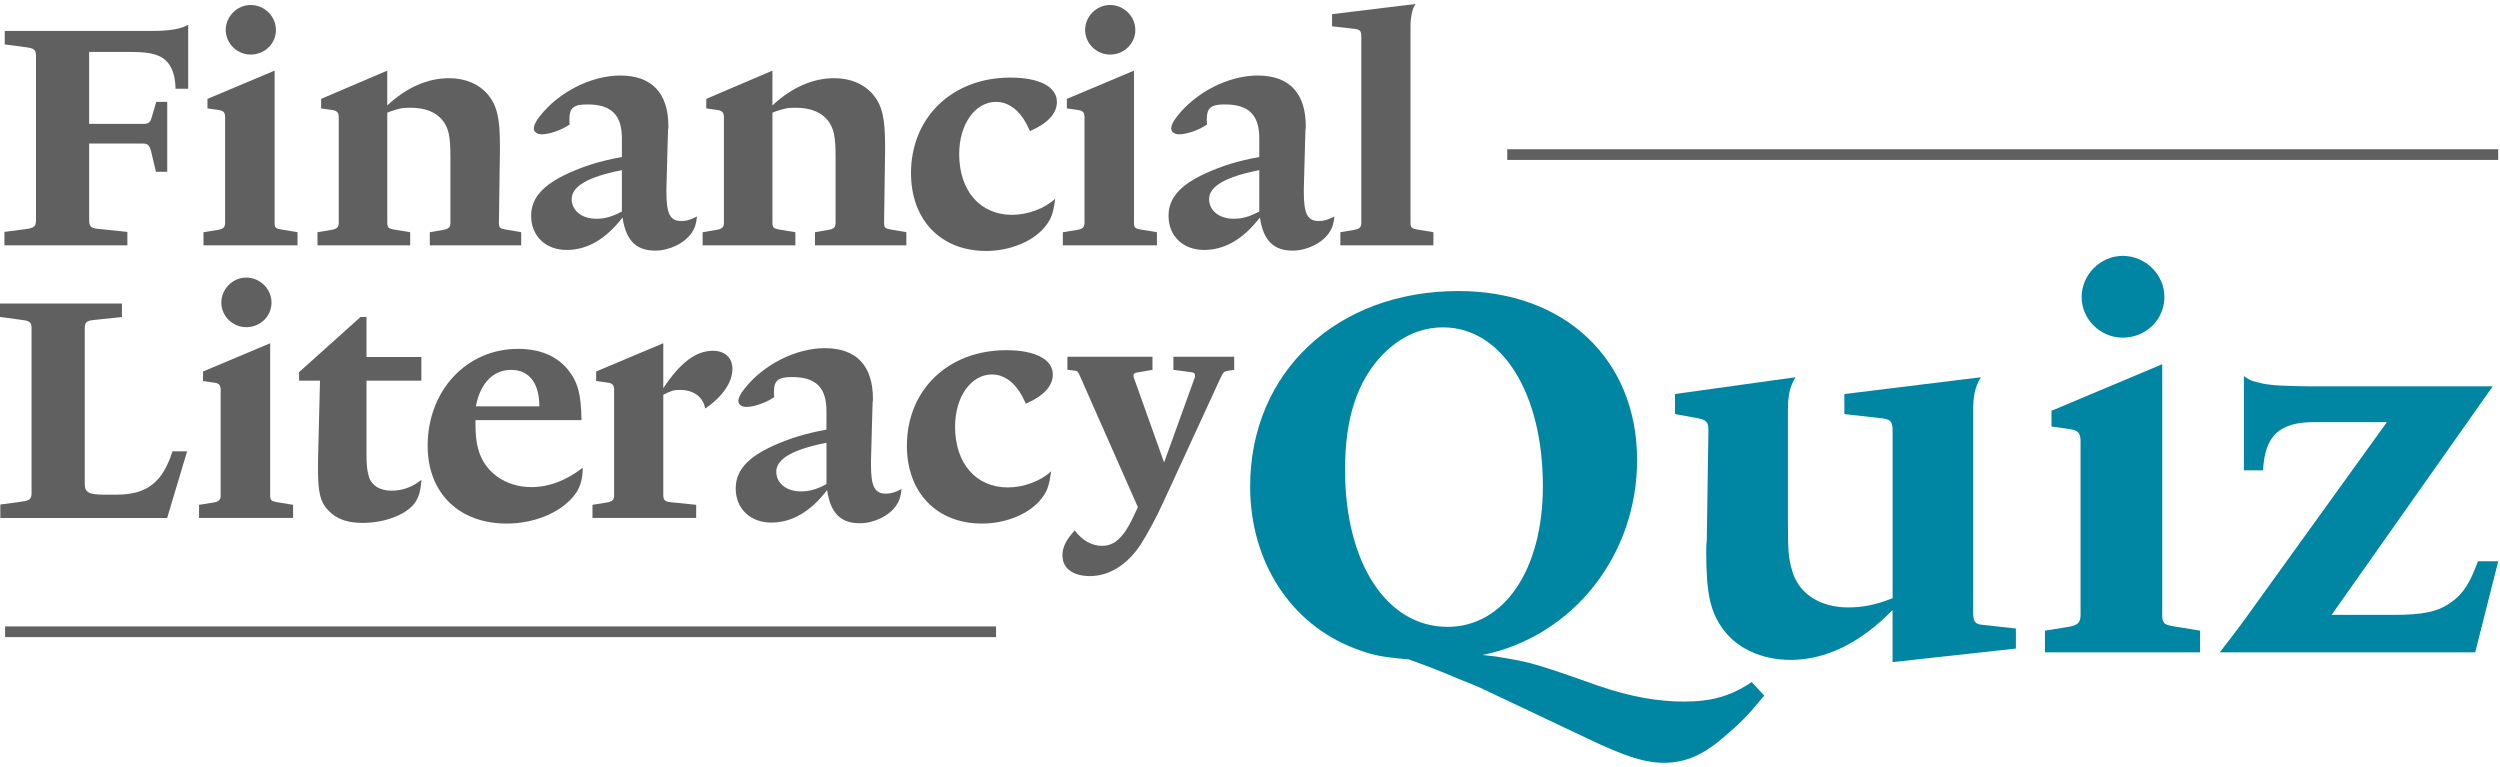 <svg width="313" height="96" viewBox="0 0 313 96" fill="none" xmlns="http://www.w3.org/2000/svg">
<path d="M215.88 92.247C213.204 94.55 211.008 95.5 208.332 95.5C205.997 95.5 203.527 94.754 198.726 92.448L185.689 86.275C185.002 85.938 183.973 85.53 182.599 84.988C179.717 83.768 178.962 83.497 176.353 82.548C172.99 82.277 171.755 82.006 169.627 81.19C161.597 78.138 156.519 70.341 156.519 60.916C156.519 46.609 167.36 36.438 182.596 36.438C195.907 36.438 204.965 44.981 204.965 57.592C204.965 69.525 196.936 79.696 185.614 82.003C186.988 82.14 187.468 82.207 188.565 82.41C190.899 82.818 191.789 82.952 196.868 84.718L199.957 85.804C204.21 87.295 207.78 87.837 210.798 87.837C214.297 87.837 216.699 87.158 219.308 85.396L220.885 87.091C218.757 89.669 217.867 90.548 215.877 92.243L215.88 92.247ZM180.681 40.986C177.869 40.986 175.328 42.139 173.132 44.376C169.907 47.699 168.398 52.377 168.398 58.819C168.398 70.481 173.613 78.482 181.229 78.482C188.297 78.482 193.17 71.364 193.17 60.852C193.17 49.19 188.023 40.986 180.681 40.986Z" fill="#0085A3"/>
<path d="M236.95 82.889V76.379C232.9 80.515 228.579 82.618 224.187 82.618C220.689 82.618 217.6 81.26 215.816 78.89C214.169 76.72 213.62 74.416 213.62 69.194C213.62 68.652 213.62 68.177 213.688 67.703L213.894 53.871V53.804C213.894 52.855 213.62 52.584 212.659 52.38L209.709 51.838V49.331L224.807 47.228C224.052 48.448 223.846 49.535 223.846 51.501V65.332C223.846 68.86 223.913 69.943 224.394 71.504C225.216 74.353 227.892 76.048 231.394 76.048C233.316 76.048 234.893 75.71 236.954 74.894V53.874C236.954 52.791 236.68 52.517 235.719 52.383L230.914 51.842V49.334L248.001 47.231C247.247 48.518 247.04 49.538 247.04 51.504V76.727C247.04 77.81 247.314 78.151 248.137 78.218L252.39 78.693V81.2L236.95 82.895V82.889Z" fill="#0085A3"/>
<path d="M256.027 81.668V78.957L258.977 78.482C260.145 78.278 260.486 77.94 260.486 76.991V55.225C260.486 54.209 260.145 53.868 259.184 53.734L256.849 53.396V51.43L270.712 45.599V76.994C270.712 78.011 270.918 78.215 272.153 78.418L275.445 78.96V81.672H256.027V81.668ZM265.768 42.273C262.956 42.273 260.622 39.969 260.622 37.187C260.622 34.406 262.956 32.035 265.768 32.035C268.58 32.035 270.982 34.342 270.982 37.187C270.982 40.033 268.648 42.273 265.768 42.273Z" fill="#0085A3"/>
<path d="M309.894 81.668H277.916C279.973 79.024 280.731 78.007 282.375 75.7L298.843 52.848H289.718C285.326 52.848 283.542 54.61 283.336 58.883H280.934V47.084C281.621 47.559 281.827 47.696 282.788 47.896C283.475 48.1 284.162 48.167 284.845 48.234C285.806 48.301 288.137 48.371 289.65 48.371H312.09L291.917 76.984H299.672C303.445 76.984 305.299 76.576 306.947 75.356C308.388 74.34 309.21 73.049 310.242 70.27H312.78L309.897 81.662L309.894 81.668Z" fill="#0085A3"/>
<path d="M21.98 11.109C21.939 9.671 21.648 8.641 21.063 7.902C20.231 6.876 18.982 6.505 16.445 6.505H11.159V15.509H17.984C18.607 15.509 18.816 15.305 18.982 14.726L19.564 12.754H20.938V21.51H19.524L18.942 19.043C18.732 18.22 18.525 17.973 17.944 17.973H11.163V27.635C11.163 28.334 11.413 28.581 12.327 28.662L15.947 29.033V30.718H0.552V29.033L3.34 28.662C4.257 28.538 4.504 28.334 4.504 27.592V6.956C4.504 6.257 4.253 6.05 3.34 5.93L0.592 5.559V3.874H19.026C21.188 3.874 22.728 3.626 23.56 3.091V11.109H21.98Z" fill="#606060"/>
<path d="M25.476 30.718V29.073L27.265 28.785C27.973 28.662 28.183 28.458 28.183 27.879V14.683C28.183 14.068 27.976 13.86 27.391 13.777L25.976 13.573V12.379L34.381 8.842V27.879C34.381 28.494 34.506 28.618 35.254 28.742L37.251 29.07V30.715H25.476V30.718ZM31.383 6.832C29.678 6.832 28.264 5.435 28.264 3.75C28.264 2.065 29.678 0.624 31.383 0.624C33.089 0.624 34.547 2.021 34.547 3.75C34.547 5.478 33.133 6.832 31.383 6.832Z" fill="#606060"/>
<path d="M53.81 30.718V29.073L55.474 28.785C56.182 28.662 56.392 28.458 56.392 27.879V19.782C56.392 18.3 56.351 17.602 56.185 16.739C55.728 14.643 54.023 13.492 51.441 13.492C50.358 13.492 50.108 13.533 48.778 13.987C48.694 14.027 48.613 14.071 48.487 14.111V27.883C48.487 28.498 48.653 28.622 49.36 28.745L51.357 29.073V30.718H39.748V29.073L41.453 28.785C42.201 28.662 42.41 28.458 42.41 27.879V14.683C42.41 14.108 42.201 13.86 41.619 13.777L40.204 13.573V12.379L48.484 8.842V13.202C50.897 10.941 53.559 9.788 56.222 9.788C58.263 9.788 59.968 10.527 61.091 11.844C62.215 13.202 62.59 14.763 62.59 18.217V18.875L62.465 27.879V27.919C62.465 28.494 62.59 28.618 63.338 28.742L65.253 29.07V30.715H53.81V30.718Z" fill="#606060"/>
<path d="M86.597 29.157C85.68 30.47 83.809 31.377 82.019 31.377C79.647 31.377 78.358 30.103 77.941 27.224C75.861 29.939 73.533 31.293 70.951 31.293C68.369 31.293 66.498 29.608 66.498 27.017C66.498 24.797 67.953 23.152 71.201 21.671C73.242 20.765 74.987 20.189 77.86 19.654V17.311C77.86 14.392 76.527 13.075 73.573 13.075C71.783 13.075 71.286 13.486 71.286 15.007C71.286 15.131 71.286 15.255 71.326 15.582C70.328 16.281 68.789 16.816 67.831 16.816C67.249 16.816 66.833 16.528 66.833 16.077C66.833 15.666 67.124 15.131 67.581 14.556C69.953 11.513 74.03 9.457 77.65 9.457C81.602 9.457 83.683 11.637 83.683 15.83C83.683 15.953 83.683 16.077 83.643 16.201L83.602 17.518L83.436 23.603V24.054C83.436 26.769 83.893 27.672 85.308 27.672C85.974 27.672 86.471 27.508 87.263 27.097C87.179 28.043 86.972 28.618 86.597 29.153V29.157ZM77.86 21.303C73.658 22.125 71.577 23.319 71.577 24.92C71.577 26.358 72.825 27.388 74.656 27.388C75.739 27.388 76.612 27.14 77.86 26.482V21.303Z" fill="#606060"/>
<path d="M102.033 30.718V29.073L103.698 28.785C104.405 28.662 104.615 28.458 104.615 27.879V19.782C104.615 18.3 104.574 17.602 104.408 16.739C103.951 14.643 102.246 13.492 99.664 13.492C98.582 13.492 98.331 13.533 97.001 13.987C96.917 14.027 96.836 14.071 96.71 14.111V27.883C96.71 28.498 96.876 28.622 97.584 28.745L99.58 29.073V30.718H87.971V29.073L89.676 28.785C90.424 28.662 90.634 28.458 90.634 27.879V14.683C90.634 14.108 90.424 13.86 89.842 13.777L88.427 13.573V12.379L96.707 8.842V13.202C99.12 10.941 101.783 9.788 104.445 9.788C106.486 9.788 108.191 10.527 109.314 11.844C110.438 13.202 110.813 14.763 110.813 18.217V18.875L110.688 27.879V27.919C110.688 28.494 110.813 28.618 111.561 28.742L113.476 29.07V30.715H102.033V30.718Z" fill="#606060"/>
<path d="M128.953 16.411C128.577 15.589 128.411 15.301 128.12 14.85C127.203 13.492 126.039 12.754 124.71 12.754C122.087 12.754 120.091 15.549 120.091 19.29C120.091 23.894 122.713 26.896 126.706 26.896C128.662 26.896 130.783 26.114 132.116 24.88C131.866 26.729 131.616 27.388 130.908 28.294C129.453 30.186 126.5 31.42 123.461 31.42C117.804 31.42 114.058 27.555 114.058 21.677C114.058 14.69 119.218 9.714 126.5 9.714C130.12 9.714 132.326 10.865 132.326 12.757C132.326 14.195 131.203 15.428 128.956 16.415L128.953 16.411Z" fill="#606060"/>
<path d="M133.07 30.718V29.073L134.86 28.785C135.567 28.662 135.777 28.458 135.777 27.879V14.683C135.777 14.068 135.567 13.86 134.985 13.777L133.571 13.573V12.379L141.976 8.842V27.879C141.976 28.494 142.101 28.618 142.849 28.742L144.845 29.07V30.715H133.07V30.718ZM138.978 6.832C137.273 6.832 135.858 5.435 135.858 3.75C135.858 2.065 137.273 0.624 138.978 0.624C140.683 0.624 142.142 2.021 142.142 3.75C142.142 5.478 140.727 6.832 138.978 6.832Z" fill="#606060"/>
<path d="M166.399 29.157C165.482 30.47 163.611 31.377 161.821 31.377C159.449 31.377 158.16 30.103 157.744 27.224C155.663 29.939 153.335 31.293 150.753 31.293C148.171 31.293 146.3 29.608 146.3 27.017C146.3 24.797 147.755 23.152 151.004 21.671C153.044 20.765 154.79 20.189 157.662 19.654V17.311C157.662 14.392 156.329 13.075 153.375 13.075C151.585 13.075 151.088 13.486 151.088 15.007C151.088 15.131 151.088 15.255 151.129 15.582C150.131 16.281 148.591 16.816 147.633 16.816C147.051 16.816 146.635 16.528 146.635 16.077C146.635 15.666 146.926 15.131 147.383 14.556C149.755 11.513 153.832 9.457 157.453 9.457C161.405 9.457 163.486 11.637 163.486 15.83C163.486 15.953 163.486 16.077 163.445 16.201L163.404 17.518L163.239 23.603V24.054C163.239 26.769 163.695 27.672 165.11 27.672C165.776 27.672 166.274 27.508 167.065 27.097C166.981 28.043 166.774 28.618 166.399 29.153V29.157ZM157.662 21.303C153.46 22.125 151.379 23.319 151.379 24.92C151.379 26.358 152.628 27.388 154.458 27.388C155.541 27.388 156.414 27.14 157.662 26.482V21.303Z" fill="#606060"/>
<path d="M167.813 30.718V29.073L169.519 28.785C170.226 28.662 170.435 28.458 170.435 27.879V4.569C170.435 3.91 170.27 3.706 169.688 3.623L166.774 3.295V1.774L177.22 0.5C177.094 0.704 177.013 0.871 176.969 0.951C176.759 1.446 176.594 2.389 176.594 3.171V27.879C176.594 28.494 176.759 28.618 177.467 28.742L179.463 29.07V30.715H167.813V30.718Z" fill="#606060"/>
<path d="M20.928 64.851H0.041V63.166L2.788 62.795C3.705 62.671 3.952 62.467 3.952 61.725V41.086C3.952 40.347 3.702 40.18 2.788 40.059L0 39.688V38.003H15.27V39.688L11.775 40.059C10.858 40.143 10.611 40.347 10.611 41.086V60.575C10.611 61.645 11.112 61.932 13.024 61.932H14.563C18.39 61.932 20.346 60.411 21.594 56.506H23.425L20.928 64.851Z" fill="#606060"/>
<path d="M24.92 64.851V63.206L26.71 62.918C27.418 62.795 27.627 62.591 27.627 62.012V48.816C27.627 48.201 27.418 47.993 26.835 47.91L25.421 47.706V46.512L33.826 42.975V62.012C33.826 62.627 33.951 62.751 34.699 62.875L36.695 63.203V64.848H24.92V64.851ZM30.828 40.962C29.123 40.962 27.709 39.565 27.709 37.88C27.709 36.194 29.123 34.753 30.828 34.753C32.533 34.753 33.992 36.151 33.992 37.88C33.992 39.608 32.578 40.962 30.828 40.962Z" fill="#606060"/>
<path d="M51.881 63.042C50.757 64.48 48.135 65.466 45.391 65.466C43.476 65.466 42.105 64.971 41.104 63.905C40.106 62.878 39.815 61.685 39.815 58.806V57.612L40.065 47.662H37.443V46.593L45.141 39.685H45.888V44.7H52.754V47.659H45.888V57.034C45.888 58.228 45.973 58.883 46.139 59.501C46.43 60.735 47.513 61.434 49.008 61.434C50.382 61.434 51.63 60.983 52.754 60.077C52.669 61.514 52.422 62.297 51.881 63.035V63.042Z" fill="#606060"/>
<path d="M72.226 61.561C70.687 63.945 67.191 65.55 63.446 65.55C57.453 65.55 53.542 61.725 53.542 55.807C53.542 48.899 58.411 43.677 64.86 43.677C67.564 43.677 69.644 44.54 71.059 46.225C72.348 47.786 72.764 49.391 72.805 52.597H59.531V53.172C59.531 54.282 59.616 55.309 59.863 56.175C60.61 59.093 63.273 60.986 66.518 60.986C68.724 60.986 70.805 60.203 72.967 58.559C72.927 59.876 72.717 60.739 72.219 61.561H72.226ZM63.99 46.308C61.744 46.308 60.12 47.993 59.578 50.872H67.526C67.526 47.953 66.237 46.308 63.99 46.308Z" fill="#606060"/>
<path d="M88.288 51.16C88.038 49.722 86.874 48.816 85.125 48.816C84.333 48.816 84.001 48.94 83.044 49.431V62.012C83.044 62.587 83.254 62.795 83.917 62.875L87.162 63.203V64.848H74.179V63.203L75.969 62.915C76.676 62.791 76.886 62.587 76.886 62.009V48.812C76.886 48.197 76.676 47.99 76.094 47.906L74.639 47.703V46.509L83.044 42.972V48.605C85.125 45.439 87.121 43.918 89.243 43.918C90.741 43.918 91.699 44.78 91.699 46.178C91.699 47.903 90.41 49.715 88.288 51.153V51.16Z" fill="#606060"/>
<path d="M112.21 63.289C111.293 64.607 109.422 65.51 107.632 65.51C105.26 65.51 103.971 64.236 103.555 61.357C101.474 64.072 99.143 65.426 96.565 65.426C93.986 65.426 92.112 63.741 92.112 61.15C92.112 58.93 93.567 57.285 96.815 55.804C98.855 54.898 100.601 54.322 103.471 53.788V51.444C103.471 48.525 102.141 47.208 99.183 47.208C97.394 47.208 96.896 47.619 96.896 49.14C96.896 49.264 96.896 49.388 96.937 49.715C95.939 50.414 94.399 50.949 93.442 50.949C92.86 50.949 92.443 50.661 92.443 50.21C92.443 49.799 92.734 49.264 93.191 48.689C95.563 45.646 99.64 43.59 103.261 43.59C107.213 43.59 109.294 45.77 109.294 49.963C109.294 50.086 109.294 50.21 109.253 50.334L109.213 51.648L109.047 57.733V58.184C109.047 60.899 109.504 61.802 110.918 61.802C111.584 61.802 112.082 61.638 112.874 61.227C112.789 62.173 112.583 62.748 112.207 63.283L112.21 63.289ZM103.474 55.436C99.272 56.258 97.191 57.452 97.191 59.053C97.191 60.491 98.439 61.521 100.27 61.521C101.352 61.521 102.225 61.273 103.474 60.615V55.436Z" fill="#606060"/>
<path d="M128.438 50.541C128.062 49.719 127.897 49.431 127.606 48.98C126.689 47.622 125.525 46.883 124.195 46.883C121.573 46.883 119.576 49.678 119.576 53.42C119.576 58.024 122.199 61.026 126.191 61.026C128.147 61.026 130.269 60.244 131.602 59.01C131.351 60.859 131.101 61.517 130.394 62.424C128.939 64.316 125.982 65.55 122.946 65.55C117.289 65.55 113.543 61.685 113.543 55.807C113.543 48.819 118.703 43.844 125.985 43.844C129.605 43.844 131.812 44.994 131.812 46.887C131.812 48.324 130.688 49.558 128.441 50.544L128.438 50.541Z" fill="#606060"/>
<path d="M153.693 46.432C153.237 46.516 153.152 46.596 152.82 47.295L145.664 62.835C144.791 64.767 143.624 66.904 142.835 68.138C141.171 70.685 138.883 72.126 136.471 72.126C134.309 72.126 133.016 71.14 133.016 69.535C133.016 68.549 133.432 67.643 134.556 66.409C135.513 67.683 136.718 68.341 137.966 68.341C139.546 68.341 140.714 67.315 142.084 64.313L142.46 63.49L135.178 47.004C134.968 46.509 134.887 46.429 134.43 46.389L133.639 46.305V44.66H144.29V46.305L142.375 46.633C142.044 46.673 141.918 46.796 141.918 47.004C141.918 47.087 141.918 47.167 141.959 47.291L145.745 57.9L149.531 47.415C149.616 47.251 149.616 47.127 149.616 47.004C149.616 46.756 149.491 46.633 149.115 46.593L146.909 46.305V44.66H154.522V46.305L153.69 46.429L153.693 46.432Z" fill="#606060"/>
<path d="M312.774 18.685H188.707V20.022H312.774V18.685Z" fill="#606060"/>
<path d="M124.705 78.428H0.638V79.766H124.705V78.428Z" fill="#606060"/>
</svg>
